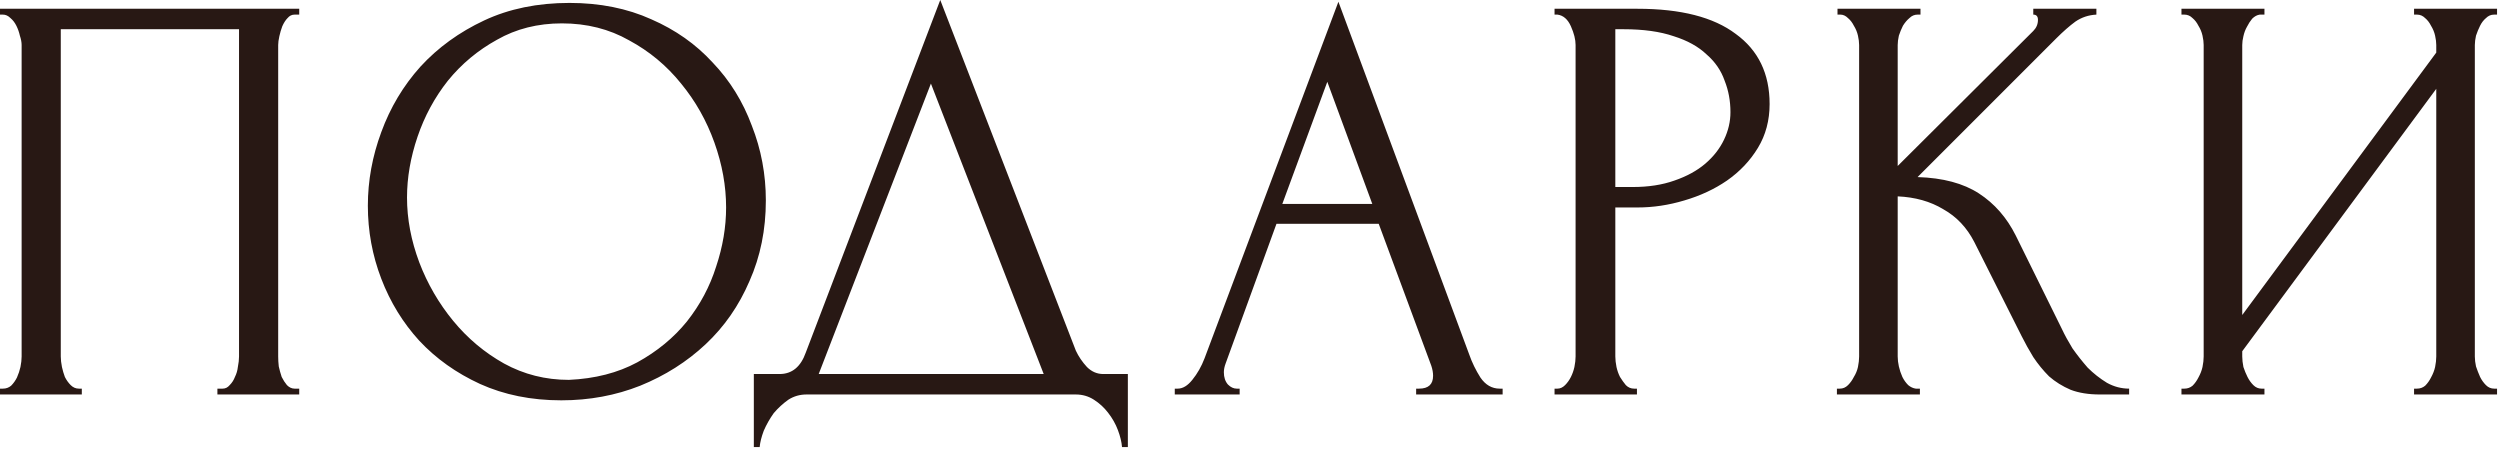<?xml version="1.0" encoding="UTF-8"?> <svg xmlns="http://www.w3.org/2000/svg" width="77" height="14" viewBox="0 0 77 14" fill="none"><path d="M6.35087e-05 11.97H0.09C0.186 11.97 0.27 11.94 0.342 11.88C0.414 11.808 0.474 11.724 0.522 11.628C0.57 11.52 0.606 11.412 0.63 11.304C0.654 11.184 0.666 11.076 0.666 10.98V1.386C0.666 1.302 0.648 1.206 0.612 1.098C0.588 0.99 0.552 0.888 0.504 0.792C0.456 0.696 0.396 0.618 0.324 0.558C0.252 0.486 0.174 0.45 0.09 0.45H6.35087e-05V0.27H9.216V0.45H9.072C8.988 0.45 8.916 0.486 8.856 0.558C8.796 0.618 8.742 0.702 8.694 0.81C8.658 0.906 8.628 1.008 8.604 1.116C8.58 1.224 8.568 1.314 8.568 1.386V10.98C8.568 11.076 8.574 11.178 8.586 11.286C8.61 11.394 8.64 11.502 8.676 11.61C8.724 11.706 8.778 11.79 8.838 11.862C8.91 11.934 8.988 11.97 9.072 11.97H9.216V12.15H6.696V11.97H6.858C6.942 11.97 7.014 11.934 7.074 11.862C7.146 11.79 7.2 11.706 7.236 11.61C7.284 11.514 7.314 11.412 7.326 11.304C7.35 11.184 7.362 11.076 7.362 10.98V0.9H1.872V10.98C1.872 11.076 1.884 11.184 1.908 11.304C1.932 11.412 1.962 11.514 1.998 11.61C2.046 11.706 2.106 11.79 2.178 11.862C2.25 11.934 2.334 11.97 2.43 11.97H2.52V12.15H6.35087e-05V11.97ZM17.54 0.09C18.476 0.09 19.316 0.258 20.06 0.594C20.804 0.918 21.434 1.362 21.95 1.926C22.478 2.478 22.88 3.126 23.156 3.87C23.444 4.602 23.588 5.37 23.588 6.174C23.588 7.074 23.42 7.902 23.084 8.658C22.76 9.414 22.31 10.062 21.734 10.602C21.158 11.142 20.486 11.568 19.718 11.88C18.962 12.18 18.152 12.33 17.288 12.33C16.364 12.33 15.53 12.162 14.786 11.826C14.054 11.49 13.43 11.046 12.914 10.494C12.41 9.942 12.02 9.306 11.744 8.586C11.468 7.866 11.33 7.116 11.33 6.336C11.33 5.568 11.468 4.812 11.744 4.068C12.02 3.312 12.422 2.64 12.95 2.052C13.49 1.464 14.144 0.99 14.912 0.63C15.68 0.27 16.556 0.09 17.54 0.09ZM17.522 11.7C18.326 11.664 19.028 11.484 19.628 11.16C20.24 10.824 20.75 10.404 21.158 9.9C21.566 9.384 21.866 8.82 22.058 8.208C22.262 7.596 22.364 6.99 22.364 6.39C22.364 5.73 22.244 5.064 22.004 4.392C21.764 3.72 21.422 3.114 20.978 2.574C20.534 2.022 20 1.578 19.376 1.242C18.764 0.894 18.074 0.72 17.306 0.72C16.562 0.72 15.896 0.888 15.308 1.224C14.72 1.548 14.216 1.968 13.796 2.484C13.388 3 13.076 3.576 12.86 4.212C12.644 4.848 12.536 5.472 12.536 6.084C12.536 6.744 12.662 7.41 12.914 8.082C13.166 8.742 13.514 9.342 13.958 9.882C14.402 10.422 14.924 10.86 15.524 11.196C16.136 11.532 16.802 11.7 17.522 11.7ZM34.738 11.52V13.77H34.558C34.546 13.614 34.504 13.44 34.432 13.248C34.36 13.056 34.258 12.876 34.126 12.708C34.006 12.552 33.862 12.42 33.694 12.312C33.526 12.204 33.34 12.15 33.136 12.15H24.838C24.634 12.15 24.448 12.204 24.28 12.312C24.112 12.432 23.962 12.57 23.83 12.726C23.71 12.894 23.608 13.074 23.524 13.266C23.452 13.458 23.41 13.626 23.398 13.77H23.218V11.52H24.01C24.394 11.52 24.664 11.298 24.82 10.854L28.96 2.41995e-05L33.136 10.8C33.22 10.98 33.334 11.148 33.478 11.304C33.622 11.448 33.79 11.52 33.982 11.52H34.738ZM25.216 11.52H32.146L28.672 2.574L25.216 11.52ZM43.617 11.97H43.707C43.995 11.97 44.139 11.838 44.139 11.574C44.139 11.478 44.121 11.376 44.085 11.268L42.465 6.894H39.315L37.749 11.196C37.713 11.292 37.695 11.382 37.695 11.466C37.695 11.622 37.737 11.748 37.821 11.844C37.905 11.928 37.995 11.97 38.091 11.97H38.181V12.15H36.183V11.97H36.273C36.429 11.97 36.579 11.88 36.723 11.7C36.879 11.508 37.005 11.286 37.101 11.034L41.223 0.054L45.255 10.926C45.339 11.166 45.453 11.4 45.597 11.628C45.753 11.856 45.951 11.97 46.191 11.97H46.281V12.15H43.617V11.97ZM39.495 6.282H42.267L40.881 2.52L39.495 6.282ZM47.88 0.27H50.436C51.768 0.27 52.776 0.528 53.46 1.044C54.156 1.548 54.504 2.268 54.504 3.204C54.504 3.708 54.384 4.158 54.144 4.554C53.904 4.95 53.586 5.286 53.19 5.562C52.806 5.826 52.368 6.03 51.876 6.174C51.396 6.318 50.916 6.39 50.436 6.39H49.752V10.98C49.752 11.076 49.764 11.184 49.788 11.304C49.812 11.412 49.848 11.514 49.896 11.61C49.956 11.706 50.016 11.79 50.076 11.862C50.148 11.934 50.232 11.97 50.328 11.97H50.418V12.15H47.88V11.97H47.97C48.054 11.97 48.132 11.934 48.204 11.862C48.276 11.79 48.336 11.706 48.384 11.61C48.432 11.514 48.468 11.412 48.492 11.304C48.516 11.184 48.528 11.076 48.528 10.98V1.386C48.528 1.218 48.48 1.026 48.384 0.81C48.288 0.594 48.15 0.474 47.97 0.45H47.88V0.27ZM49.752 0.9V5.76H50.292C50.772 5.76 51.198 5.694 51.57 5.562C51.954 5.43 52.272 5.256 52.524 5.04C52.776 4.824 52.968 4.578 53.1 4.302C53.232 4.026 53.298 3.744 53.298 3.456C53.298 3.108 53.238 2.784 53.118 2.484C53.01 2.172 52.824 1.902 52.56 1.674C52.308 1.434 51.972 1.248 51.552 1.116C51.132 0.972 50.616 0.9 50.004 0.9H49.752ZM56.577 11.97H56.667C56.763 11.97 56.847 11.934 56.919 11.862C56.991 11.79 57.051 11.706 57.099 11.61C57.159 11.514 57.201 11.412 57.225 11.304C57.249 11.184 57.261 11.076 57.261 10.98V1.386C57.261 1.302 57.249 1.206 57.225 1.098C57.201 0.99 57.159 0.888 57.099 0.792C57.051 0.696 56.991 0.618 56.919 0.558C56.847 0.486 56.769 0.45 56.685 0.45H56.595V0.27H59.151V0.45H59.061C58.965 0.45 58.881 0.486 58.809 0.558C58.737 0.618 58.671 0.696 58.611 0.792C58.563 0.888 58.521 0.99 58.485 1.098C58.461 1.206 58.449 1.302 58.449 1.386V5.112L62.625 0.954C62.721 0.858 62.769 0.744 62.769 0.612C62.769 0.504 62.721 0.45 62.625 0.45V0.27H64.569V0.45C64.329 0.462 64.113 0.534 63.921 0.666C63.741 0.798 63.543 0.972 63.327 1.188L59.061 5.454C59.841 5.478 60.471 5.646 60.951 5.958C61.431 6.27 61.809 6.702 62.085 7.254L63.507 10.134C63.591 10.314 63.699 10.512 63.831 10.728C63.975 10.932 64.131 11.13 64.299 11.322C64.479 11.502 64.677 11.658 64.893 11.79C65.109 11.91 65.337 11.97 65.577 11.97V12.15H64.677C64.329 12.15 64.029 12.102 63.777 12.006C63.525 11.898 63.303 11.76 63.111 11.592C62.931 11.412 62.769 11.214 62.625 10.998C62.493 10.782 62.373 10.566 62.265 10.35L60.807 7.452C60.579 7.008 60.261 6.672 59.853 6.444C59.457 6.204 58.989 6.072 58.449 6.048V10.98C58.449 11.076 58.461 11.178 58.485 11.286C58.509 11.394 58.545 11.502 58.593 11.61C58.641 11.706 58.701 11.79 58.773 11.862C58.845 11.922 58.923 11.958 59.007 11.97H59.133V12.15H56.577V11.97ZM74.353 11.97H74.443C74.539 11.97 74.623 11.94 74.695 11.88C74.767 11.808 74.827 11.724 74.875 11.628C74.935 11.52 74.977 11.412 75.001 11.304C75.025 11.184 75.037 11.076 75.037 10.98V2.736L69.061 10.818V10.98C69.061 11.076 69.073 11.184 69.097 11.304C69.133 11.412 69.175 11.514 69.223 11.61C69.271 11.706 69.331 11.79 69.403 11.862C69.475 11.934 69.559 11.97 69.655 11.97H69.745V12.15H67.189V11.97H67.279C67.375 11.97 67.459 11.94 67.531 11.88C67.603 11.808 67.663 11.724 67.711 11.628C67.771 11.52 67.813 11.412 67.837 11.304C67.861 11.184 67.873 11.076 67.873 10.98V1.386C67.873 1.302 67.861 1.206 67.837 1.098C67.813 0.99 67.771 0.888 67.711 0.792C67.663 0.696 67.603 0.618 67.531 0.558C67.459 0.486 67.375 0.45 67.279 0.45H67.189V0.27H69.745V0.45H69.601C69.517 0.462 69.439 0.504 69.367 0.576C69.307 0.648 69.253 0.732 69.205 0.828C69.157 0.912 69.121 1.008 69.097 1.116C69.073 1.212 69.061 1.302 69.061 1.386V9.702L75.037 1.62V1.386C75.037 1.302 75.025 1.206 75.001 1.098C74.977 0.99 74.935 0.888 74.875 0.792C74.827 0.696 74.767 0.618 74.695 0.558C74.623 0.486 74.539 0.45 74.443 0.45H74.353V0.27H76.909V0.45H76.819C76.723 0.45 76.639 0.486 76.567 0.558C76.495 0.618 76.435 0.696 76.387 0.792C76.339 0.888 76.297 0.99 76.261 1.098C76.237 1.206 76.225 1.302 76.225 1.386V10.98C76.225 11.076 76.237 11.178 76.261 11.286C76.297 11.394 76.339 11.502 76.387 11.61C76.435 11.706 76.495 11.79 76.567 11.862C76.639 11.934 76.723 11.97 76.819 11.97H76.909V12.15H74.353V11.97Z" fill="#281814"></path></svg> 